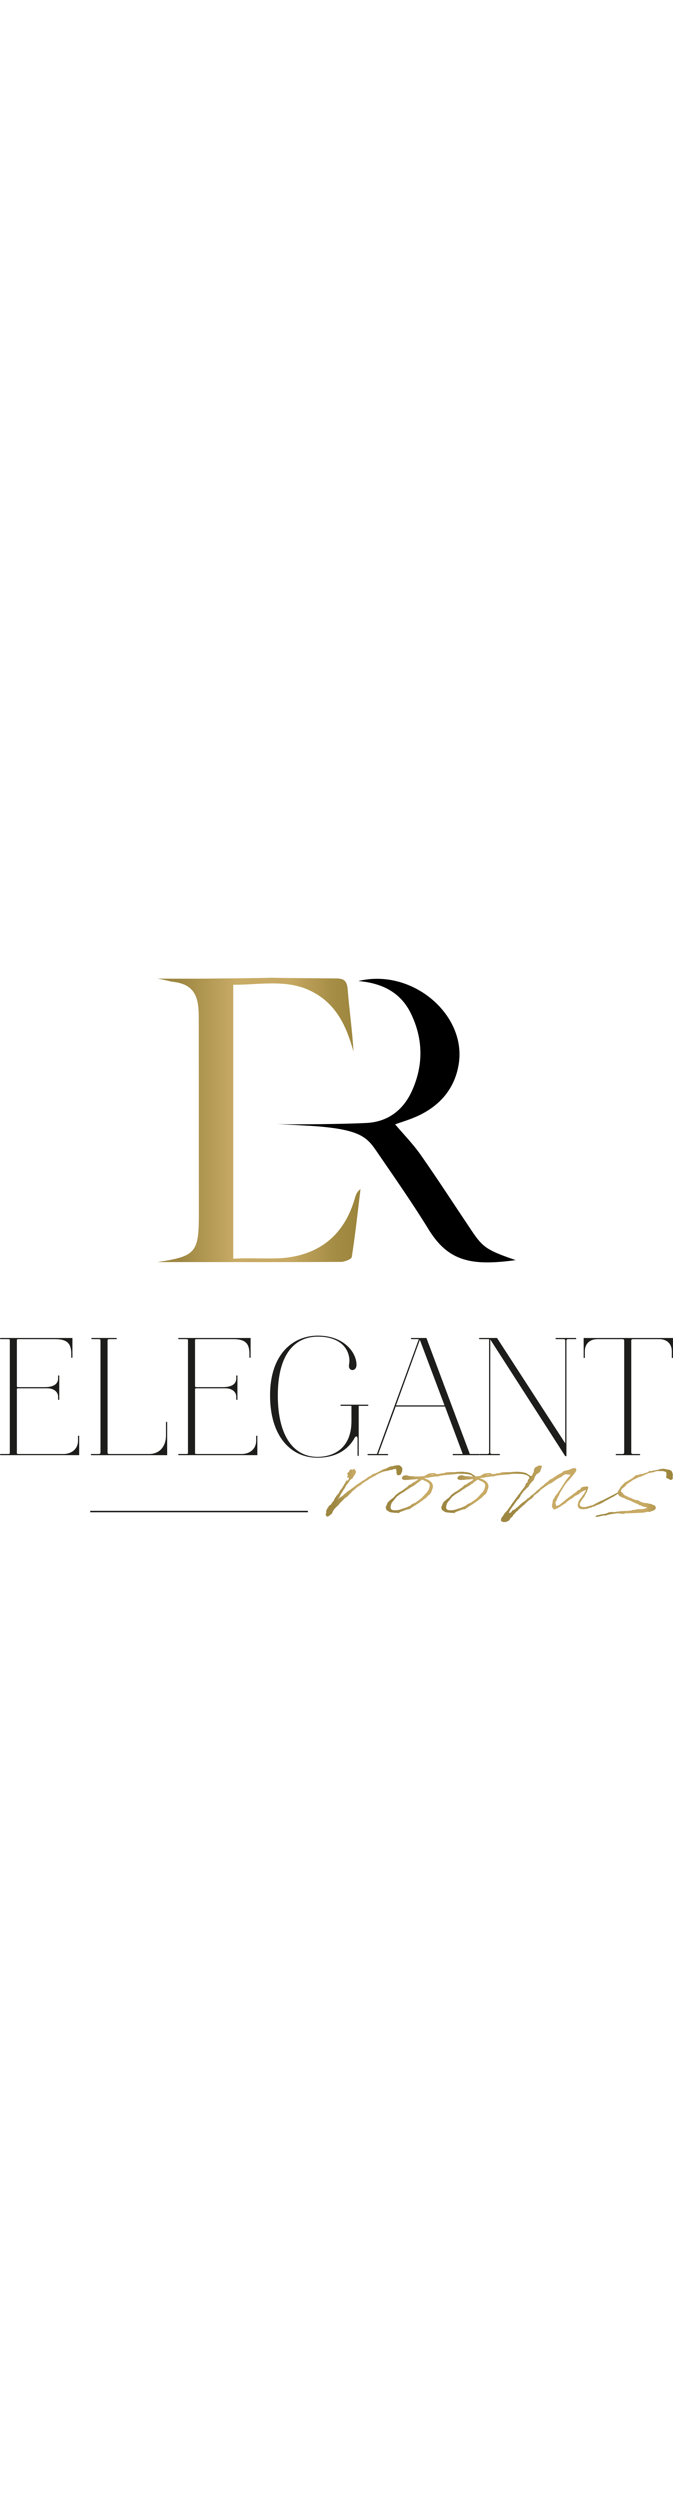 <?xml version="1.0" encoding="UTF-8"?> <svg xmlns="http://www.w3.org/2000/svg" version="1.1" id="Capa_1" x="0" y="0" viewBox="0 0 459.25 371.42" style="enable-background:new 0 0 459.25 371.42" xml:space="preserve" width="100"><style>.st6{fill:#1d1d1b}</style><linearGradient id="SVGID_1_" gradientUnits="userSpaceOnUse" x1="107.349" y1="97.021" x2="246.011" y2="97.021"><stop offset=".114" style="stop-color:#9e8742"></stop><stop offset=".183" style="stop-color:#a9914c"></stop><stop offset=".39" style="stop-color:#c8ab66"></stop><stop offset=".647" style="stop-color:#c7a964"></stop><stop offset=".718" style="stop-color:#bb9f59"></stop><stop offset=".877" style="stop-color:#a48c44"></stop><stop offset=".978" style="stop-color:#9c853c"></stop></linearGradient><path d="M159.2 191.72c8.78-.76 27.06.37 35.8-.66 24.76-2.91 40.34-16.87 47.2-40.74.62-2.17 1.35-4.31 3.81-6.13-1.88 15.46-3.55 30.95-5.95 46.33-.24 1.52-4.88 3.33-7.49 3.35-29.46.23-58.93.14-88.39.14h-36.84c26.18-3.94 28.37-6.39 28.35-32.6-.02-43.93-.03-87.86-.06-131.8 0-3.21.01-6.44-.31-9.63-1.07-10.7-6.16-15.8-16.74-17.15-4.27-.54-1.77-.54-11.07-2.24 11 0 22 .1 33 0 88.45-.8 1.22-.8 88.39-.13 5.7-.05 7.88 1.41 8.35 7.48 1.1 14.06 3.17 28.04 3.96 42.42-4.86-17.57-11.93-33.08-29.51-41.54-16.5-7.94-34.69-3.94-52.53-4.05v186.95z" style="fill:url(#SVGID_1_)"></path><path d="M322.11 172.97c-11.65-17.34-22.98-34.91-34.96-52.02-5.3-7.57-11.86-14.25-17.5-20.92 4.3-1.59 10.49-3.35 16.21-6.09 14.65-7.03 24.35-18.39 27.11-34.64 5.79-34.06-31.79-66.06-68.46-57.06 16.66 1.42 29.07 8.01 35.96 22.29 8.39 17.38 8.54 35.32.56 52.84-5.85 12.83-16.22 20.84-30.54 21.68-12.23.72-49.54 1.25-61.8.75 20.39 1.07 33.64 1.84 20.39 1.07 37.56 2.15 41.29 7.87 48.58 18.53 11.8 17.24 23.8 34.38 34.72 52.17 13.57 22.12 29.33 25.2 59.52 21.1-19.24-6.62-22.33-8.59-29.79-19.7z"></path><linearGradient id="SVGID_00000135679702798312943610000006613948832148144544_" gradientUnits="userSpaceOnUse" x1="222.251" y1="350.104" x2="274.588" y2="350.104"><stop offset=".114" style="stop-color:#9e8742"></stop><stop offset=".183" style="stop-color:#a9914c"></stop><stop offset=".39" style="stop-color:#c8ab66"></stop><stop offset=".647" style="stop-color:#c7a964"></stop><stop offset=".718" style="stop-color:#bb9f59"></stop><stop offset=".877" style="stop-color:#a48c44"></stop><stop offset=".978" style="stop-color:#9c853c"></stop></linearGradient><path style="fill:url(#SVGID_00000135679702798312943610000006613948832148144544_)" d="m230.62 355.55-.18.36.71-.62 1.24-.89.36-.27.18-.09h.18v-.09l.71-.27-.36-.35h.53l1.59-1.51h.26l1.42-1.42 1.6-.98 1.51-1.15.18-.18h.09l1.68-1.33.09-.09 2.48-1.77v.09l1.59-1.06.44-.44.36-.09.8-.53.18-.18h.09l1.77-1.06.71-.71.53-.35 1.33-.53.98-.88.98-.53 1.86-.62.8-.36c.62-.35 1.68-.88 2.93-1.42l.53-.44 1.6-.62 1.59-.53.26-.18.8-.44.97-.36.62-.27 1.15-.09c1.51-.44 2.93-.71 4.08-.62l.53-.18.35.35c.44.18.8.44 1.07.71.09.09.18.18.18.36l.62.71-.18 2.31-1.06 2.13-1.06.36h-.98l-.53-.62v-.89l-.44.36v-.44l.18-.09.09-.44-.09-.62-.18-1.15-.35-.44-1.33.18-1.24.53-.44.09-.71-.09-.97.44-.53.09-3.55.71c-1.68.71-3.1 1.42-3.64 1.69l-.53.26-.44.44-3.54 1.86-1.33.8-.53.53-1.69.89-.44.26-.8.62-1.33.89-.53.62-2.57 1.68-3.81 3.19-.53.8-.62.44-1.15 1.24-1.06.98-.36.18-.71.44-.62.62-.09.18-.71.62-.8.89-.44.44-.35.26-.89.89-.36.62-.36.27-.36.44-.88.8-1.51 1.51-.44.71-.35.44-.44.8-.18.53-.09.18-.18.44-.53.53-1.42 1.07-.89.62-.8-.18-.44-.62v-.09a1.05 1.05 0 0 1-.18-.89v-.36l.18-.18.27-1.06-.18.18-.09-.36.27-.62.35-1.06.62-.89.09-.18v-.18l.36-.26.26-.44v-.18l.8-.62h.18l.27-.18 1.06-1.51.62-.89.27-.09.44-.88.53-1.33.62-.53.18-.53.98-1.24.26-.18 1.15-1.77v-.36l1.51-1.86.89-1.51.36-.53.44-.8.09-.26.18-.18.62-.89v-.26l.53-.89.53-.09.26.18.53-.62.27-.62.09-.44v-.26l-.36-.18.27-.27-.09.18.26-.35-.09-.09-.36.44c-.44.44-.8 0-.8-.44l.18-.18v-.18l.09-.27.27-.44.09-.18-.18-.27-.09.09-.44-.18v-.27l.18-.18.36-.09h-.18l.18-.09h-.18l-.09-.36.36-.53.44.26.26-.44v-.35l.09-.27-.18-.09.44-.09v-.44l.18-.09h.18l.36-.36h.44l.62.09.44.09.36-.18v-.18l.35-.27.36.09h.27l.18.18-.09.09-.44.18c.71.27 1.06.71 1.15 1.15l.09.09-.09.26c0 1.07-.89 2.31-1.86 3.46l.09.18-.98 1.24-.53.09-.8.89-.36.44-.27.62h-.09c-.44.62-.89 1.33-1.42 1.86 0 .09-.09 0-.09 0l-.53.8-.18.53-.35.62-.8 1.33-.53.62-.18.36-.53.89-1.06 1.68-.62 1.33-.53.89-.44.44-.2.19z"></path><linearGradient id="SVGID_00000141439562826021522750000012274723829297903258_" gradientUnits="userSpaceOnUse" x1="263.197" y1="351.167" x2="324.899" y2="351.167"><stop offset=".114" style="stop-color:#9e8742"></stop><stop offset=".183" style="stop-color:#a9914c"></stop><stop offset=".39" style="stop-color:#c8ab66"></stop><stop offset=".647" style="stop-color:#c7a964"></stop><stop offset=".718" style="stop-color:#bb9f59"></stop><stop offset=".877" style="stop-color:#a48c44"></stop><stop offset=".978" style="stop-color:#9c853c"></stop></linearGradient><path style="fill:url(#SVGID_00000141439562826021522750000012274723829297903258_)" d="m294.93 349.26-.36.71c-.09.18 0 .44-.09.71l-.53.89-.62.89-.8.53-.89.89-.35.44-.44.44-.71.53-.18.09c-1.51 1.33-3.37 2.57-5.23 3.72v.18h-.27l-.98.62v.09l-.18.18h-.36c-.09.09-.09.09-.18.09v.27h-.36l-.71.53h-.09l-.44.44-.62.18-.36.44-.62.44-.36.09-.98.09-.36.18-.53.09h-.18c-1.42.53-2.66 1.06-3.9 1.42l-.35.27-.27.09-.36.44-.26.09-.62-.18h-.62l-1.68-.09-1.6-.18v-.09c-.09 0-.26.09-.35.09-.53-.09-.89-.18-1.33-.36-.36-.26-2.22-1.15-2.31-1.77v-.8l-.27.09-.09-.53.62-1.6.62-1.51.35-.53 1.07-1.06.62-.44.18-.27 1.51-1.06 1.33-1.33.27-.44.36-.35 1.95-1.51.53-.44.44-.09.18-.18.71-.44.18-.27.09.18 2.13-1.6.44-.44.26-.09.8-.53.62-.71.8-.71 1.24-.44 1.15-.98.71-.36.8-.44c.89-.53 1.69-1.15 2.48-1.6l-1.24-.18c-.62.09-1.15.18-1.69.18l-.26.09-.09.09-.27-.09h-1.06c-.8.09-1.77.27-2.75.27h-.09l-2.04.09-1.06-.26-.53-.36-.26-.44.09-.62.71-1.07.71-.26.89-.18.88-.09.71.27 1.33.35c1.33 0 2.75.09 4.26.36l.98-.18 1.42.09 1.68-.27.27.09 1.51-.18c.27-.09.53-.26.8-.44l.8-.53.71-.36.27-.09.44-.26.71-.09.8-.09c.62-.09 1.24-.18 1.86-.09l.62-.09.27.27c.35.09.62.26.98.53l2.48-.27.09-.09 1.06-.27 1.33-.09 1.42-.44.53-.09.89-.09h1.77l.71-.09 1.07.09h.09c.36 0 .8 0 1.15-.09.44 0 .98-.09 1.51-.09l.36-.09.18-.09h.18l.18.18h.53l.53-.18h.62l.8.09h.18l.62-.09.53.27h.27l.36-.09.71.09.36.09c1.06.18 1.95.36 2.48.53l.36.27h.36l.26.35c.53.27.98.62 1.51.98h.18l.26.27.44.18.27.53.36.53v.26l-.53.44-.26.62-.8 1.42-.36.53v.09c-.09.09-.18.18-.18.26l-.36.53-.53.18v-.71l.18-.26v-.18c.09-.35.35-.8.53-1.15l.18-.44.62-1.59c0-.09-.09-.18-.09-.36l-.26-.44-.89-.44-.71-.53-1.33-.36c-1.95-.44-4.43-.44-5.85-.44h-1.33l-1.06.09c-.98 0-1.42.18-2.31.27-3.9.26-6.65.62-9.22.98l-.18.09-.8.18-.44.27-1.42-.09c-1.42.18-2.84.44-4.43.62l-.71.27h-.71l-1.59.18-.44.27c.89.26 1.69.62 2.31.89h.18l.27.26.18.09.36.27.71.44 1.07 1.15.26.62.44 1.06-.09 1.59c-.14.42-.23.87-.41 1.31zm-2.12-.62v-.53l.35-.8.09-1.24v-.09l-.44-.89-.53-.53-.62-.44-.71-.44-.62-.26-.8-.27-.71-.44-.53-.18c-.09 0-.18-.09-.18-.09-1.15.71-2.22 1.59-3.81 2.66l-.8.62-.62.53-3.19 1.86-.89.62-.62.36-1.77 1.15-.09.09-.44.36-1.33.71-1.06.71-.98.62-.44.36-1.24.89-.09.09-.98 1.15-.8 1.06-.44.62c-.09 0-.09.09-.18.09-.62.71-1.15 1.51-1.42 2.22v.18l-.09.36-.18.44v.53l-.09.18-.09.26c.09.71.27 1.33.71 1.69h.18l.53.35c.18 0 .36.09.53.09 2.93.18 3.55-.09 6.47-1.07 1.24-.35 2.57-.89 3.81-1.42l.09-.18h.27l1.06-.53.71-.71 1.51-.8.35-.09h.18l2.75-1.86.26-.27.18-.09c.71-.53 1.42-1.15 2.13-1.77l.27-.36.18-.26.53-.44.53-.62.27-.44.35-.09.18-.35.26-.27.18-.27h.18c.71-.99 1.33-1.87 1.69-2.76zm3.45-9.66c-.62-.36-1.77.09-2.66.44l2.66-.44z"></path><linearGradient id="SVGID_00000011031700182859118070000006805538887692710841_" gradientUnits="userSpaceOnUse" x1="301.095" y1="351.167" x2="362.798" y2="351.167"><stop offset=".114" style="stop-color:#9e8742"></stop><stop offset=".183" style="stop-color:#a9914c"></stop><stop offset=".39" style="stop-color:#c8ab66"></stop><stop offset=".647" style="stop-color:#c7a964"></stop><stop offset=".718" style="stop-color:#bb9f59"></stop><stop offset=".877" style="stop-color:#a48c44"></stop><stop offset=".978" style="stop-color:#9c853c"></stop></linearGradient><path style="fill:url(#SVGID_00000011031700182859118070000006805538887692710841_)" d="m332.83 349.26-.36.71c-.09.18 0 .44-.09.71l-.53.89-.62.89-.8.53-.89.89-.35.44-.44.44-.71.53-.18.09c-1.51 1.33-3.37 2.57-5.23 3.72v.18h-.27l-.98.62v.09l-.18.18h-.36c-.09.09-.09.09-.18.09v.27h-.36l-.71.53h-.09l-.44.44-.62.18-.36.44-.62.44-.36.09-.98.09-.36.18-.53.09h-.18c-1.42.53-2.66 1.06-3.9 1.42l-.35.27-.27.09-.36.44-.26.09-.62-.18h-.62l-1.68-.09-1.6-.18v-.09c-.09 0-.26.09-.35.09-.53-.09-.89-.18-1.33-.36-.36-.26-2.22-1.15-2.31-1.77v-.8l-.27.09-.09-.53.62-1.6.62-1.51.35-.53 1.07-1.06.62-.44.18-.27 1.51-1.06 1.33-1.33.27-.44.36-.35 1.95-1.51.53-.44.44-.09.18-.18.71-.44.18-.27.09.18 2.13-1.6.44-.44.26-.09.8-.53.62-.71.8-.71 1.24-.44 1.15-.98.71-.36.8-.44c.89-.53 1.69-1.15 2.48-1.6l-1.24-.18c-.62.09-1.15.18-1.69.18l-.26.09-.09.09-.27-.09h-1.06c-.8.09-1.77.27-2.75.27h-.09l-2.04.09-1.06-.26-.53-.36-.26-.44.09-.62.71-1.07.71-.26.89-.18.88-.09.71.27 1.33.35c1.33 0 2.75.09 4.26.36l.98-.18 1.42.09 1.68-.27.27.09 1.51-.18c.27-.09.53-.26.8-.44l.8-.53.71-.36.27-.09.44-.26.71-.09.8-.09c.62-.09 1.24-.18 1.86-.09l.62-.09.27.27c.35.09.62.26.97.53l2.48-.27.09-.09 1.06-.27 1.33-.09 1.42-.44.53-.09.89-.09h1.77l.71-.09 1.07.09h.09c.36 0 .8 0 1.15-.09.44 0 .97-.09 1.51-.09l.36-.09.18-.09h.18l.18.18h.53l.53-.18h.62l.8.09h.18l.62-.09.53.27h.27l.36-.09.71.09.36.09c1.06.18 1.95.36 2.48.53l.36.27h.36l.26.35c.53.27.98.62 1.51.98h.18l.26.27.44.18.27.53.36.53v.26l-.53.44-.26.62-.8 1.42-.36.53v.09c-.09.09-.18.18-.18.26l-.36.53-.53.18v-.71l.18-.26v-.18c.09-.35.35-.8.53-1.15l.18-.44.62-1.59c0-.09-.09-.18-.09-.36l-.26-.44-.89-.44-.71-.53-1.33-.36c-1.95-.44-4.43-.44-5.85-.44h-1.33l-1.06.09c-.97 0-1.42.18-2.31.27-3.9.26-6.65.62-9.22.98l-.18.09-.8.18-.44.27-1.42-.09c-1.42.18-2.84.44-4.43.62l-.71.27h-.71l-1.59.18-.44.27c.89.26 1.69.62 2.31.89h.18l.27.26.18.09.36.27.71.44 1.07 1.15.26.62.44 1.06-.09 1.59c-.13.42-.22.87-.4 1.31zm-2.12-.62v-.53l.35-.8.09-1.24v-.09l-.44-.89-.53-.53-.62-.44-.71-.44-.62-.26-.8-.27-.71-.44-.53-.18c-.09 0-.18-.09-.18-.09-1.15.71-2.22 1.59-3.81 2.66l-.8.62-.62.53-3.19 1.86-.89.62-.62.36-1.77 1.15-.09.09-.44.36-1.33.71-1.06.71-.98.62-.44.36-1.24.89-.09.09-.98 1.15-.8 1.06-.44.62c-.09 0-.09.09-.18.09-.62.71-1.15 1.51-1.42 2.22v.18l-.09.36-.18.44v.53l-.09.18-.09.26c.09.71.27 1.33.71 1.69h.18l.53.35c.18 0 .36.09.53.09 2.92.18 3.55-.09 6.47-1.07 1.24-.35 2.57-.89 3.81-1.42l.09-.18h.27l1.06-.53.71-.71 1.51-.8.35-.09h.18l2.75-1.86.26-.27.18-.09c.71-.53 1.42-1.15 2.13-1.77l.27-.36.18-.26.53-.44.53-.62.27-.44.35-.09.18-.35.26-.27.18-.27h.18c.71-.99 1.33-1.87 1.69-2.76zm3.45-9.66c-.62-.36-1.77.09-2.66.44l2.66-.44z"></path><linearGradient id="SVGID_00000173853925808482306660000012198770467031743364_" gradientUnits="userSpaceOnUse" x1="341.83" y1="352.142" x2="423.834" y2="352.142"><stop offset=".114" style="stop-color:#9e8742"></stop><stop offset=".183" style="stop-color:#a9914c"></stop><stop offset=".39" style="stop-color:#c8ab66"></stop><stop offset=".647" style="stop-color:#c7a964"></stop><stop offset=".718" style="stop-color:#bb9f59"></stop><stop offset=".877" style="stop-color:#a48c44"></stop><stop offset=".978" style="stop-color:#9c853c"></stop></linearGradient><path style="fill:url(#SVGID_00000173853925808482306660000012198770467031743364_)" d="m394.84 361.85-.18-.62c-.09-.09-.18-.18-.18-.26-.27-.36-.27-.89-.18-1.51v-.27l.18-.89.53-1.33.44-.89.44-.53.8-.89.89-1.33.71-.89.18-.27.09-.36.8-1.06.26-.53.18-.44v-.36l-.27.18h-.18l-.71.35-.35.09-2.13 1.24-.71.62-.62.62-.62.18-.62.27-1.77.98-.36.53-1.06.71-.53.26-1.6 1.06-1.77 1.33-.27.36-.36.44-.53.18-.18.09c-.36.27-.71.44-.98.71l-.44.26-.62.36-.89.71-.53.26c-1.33.89-2.48 1.42-3.1 1.42h-.09v.09l-.44.09-.36-.27-.36-.36-.53-.98c-.26-.44-.26-1.24.09-2.31l.27-1.86.09-.53.44-.89.27-.18.8-1.59.27-.36 1.42-1.77.53-.89.18-.18.09-.27.89-.98.26-.62.36-.44 1.86-3.01 1.77-2.66 1.24-1.51 1.69-2.13h-1.33l-1.69-.26-.35.09-.18-.09c0 .09-.09.09-.09.09l-1.51.8-1.06.89-3.02 1.51-.8.62-3.1 2.13-1.86.88-.27.09-.62.53-.09.09-.36.18-2.66 1.86-1.15.8-.8.89-1.77 1.59-1.33.89c-.27.27-.53.44-.8.62l-.62 1.07-.27.26-.71.8-.71.26-.26.44h-.18l-.18.18h-.27l-.35.44-.18.09-2.39 2.13-.09.27-.44.36-.36.26-.18.09-1.15.98-.53.53h-.09l-.98.89v.26h-.18l-.18.09-.88.98-1.15.89-.44.53-.09.18-.89.89-.62.71-.44.8-.27.44-.44.18-.26.09-.09.09-.09.27-.09.18-.44.27-.09.18v.18l-.18.26v.27l-.36.36v.09l-.18-.09-.27.09-.18.18h-.09l-.09.09-.53.36-1.06.27h-.18v-.09l-.62.18h-.44l-.44-.09-.18-.36-.53.26-.18-.09-.36-.53-.27-.36.09-.71.27-.8.27-.26-.09-.09.09-.35.44-.36.36-.44.98-1.69 1.86-1.95.09-.09.09-.36.26-.09.98-1.51.62-.71.53-.8.18-.36.27-.36.62-.89v-.18l.44-.26.26-.44.53-.8 1.59-2.22.53-.62.36-.62 1.68-2.13.44-.71 1.6-2.04 1.06-1.51.26-.44.27-.89.18-.53.44-.36.44-.18.18-.53.18-.18v-.27l-.09-.18.18-.27v-.36l.27-.44h-.09l.09-.09.09.09.27-.18.09-.27h.18v-.09l.53-.44.27-.09.71-1.33.62-.62.35-.71-.18-.09.44-.62.18-.27.18-.35v-.09l-.09-.09v-.09h.09l.09-.8.18-.88.18-.27.53-.89.89-.53.35.18v-.35l.27-.18h.26l.18-.26.44-.09.98-.09h.53l.44.18.26.26v.53l-.44.71v.44l-.18.44-.71 1.86-1.42.98-.98.71-.09.09-.98 1.6v.18l-.35.53-.09.62-.26.62-.18.36-.35.26-.09.09-.18.09-.09.18h-.18l-.09.36-.35.35-.53.44-.71 1.07-.53.71-.36.8-.26.26-.98.71-1.07 1.33-.62.35-.98 1.24v.18l-.62.62-.8 1.15-.27.8-.35.53-.62.8-.09.26-.71.53-.8.98-1.06 1.51-.98 1.42-.89 1.15-1.6 2.31-.62 1.59-.18.36.09-.09h.36l.26-.18h.27l.18-.09.18-.18.53-.27.09-.44.44-.53.44-.26.89-.36.8-.53.89-.8.18-.18.18-.09.53-.44 1.06-1.07 2.04-1.77.71-.44 1.86-1.42.53-.62.18-.18.53-.26 1.24-.89.62-.89.35-.09 1.24-.89.8-.8.44-.27.09-.18 1.68-1.59.62-.36.98-.89.26-.36.53-.35.8-.71.71-.44.88-.98 2.31-1.77.71-.62.53-.62 1.59-.71 1.15-.71.35-.53.18.09.36-.27.35-.09.62-.53.18-.18.62-.27.8-.53 1.06-.44 1.33-.8.18-.36 1.33-.71 2.57-.53 1.95-.8.89-.26.53-.18.26-.18.18-.09h.18l-.18.18.8.09.36.09.53.89-.18.89-.27.36c-.53 1.06-1.59 2.22-2.21 3.1-.18.27-.36.36-.44.53l-.71.62-.53.89-1.42 1.42-.98 1.15-.18.27-.71.8-2.39 3.9-1.15 1.86-.89 2.13h-.09v.09l-.98 1.77-.36 1.24-.27.35-.18.18-.27.62-.09.18.09.62.18.71.09.44.18.36.09.27.09.09 1.33-.53.36-.09c.53-.35 1.06-.8 1.69-1.33l.44-.44.44-.18c.71-.53 1.33-1.15 2.04-1.77l1.06-.8.53-.44 2.13-1.51 3.81-2.84.36-.53.35-.27.62-.26h.35c.18-.18.36-.27.53-.36l.26-.27.09-.18v-.09l.18-.18.09-.26v-.09l.44-.27-.09-.09h.09l.18.09.27-.09.18-.18h.18l.71-.26h.62l.44-.18.27.09-.09.09.62-.09.09-.09.44.09.44.18.27.27v.44l-.09.09h.09l-.18.18-.53 1.51v.27l-.44 1.06-.8 1.06-.53 1.33-.26.53-.53.71-1.07 1.33-.35.62-.53.89-.36.71-.27.89.18.98.62.53c.71.36 1.86.53 3.1.36l.53-.09v.09c.09 0 .18-.09.26-.09l.09-.09.27-.18 1.06-.09.89-.36.53-.26.44.18.27-.18.09-.09.53-.09 1.86-.98 1.15-.71.53-.09.53-.44h.26l1.24-.71.53-.09.53-.26 1.15-.53 1.15-.62 2.48-1.24.27-.18 3.19-1.59.36-.27 1.15-.44.44-.26 1.15-.71.62-.44.36-.09.27.44-.09.36-.44.18-.18.09-.44.27-.18.26-.18.18-.53.09-2.66 1.69-.71.53h-.26l-1.07.53-.8.53-.44.18-.18.18-.26.09-1.51.8-.53.26-.44.27-.53.35-.35.18-.36.26-.8.44-.18.09-.44.18-.36.26-.8.36-1.24.44-1.59.71-.71.44-.36-.09-.89.36c-.26.09-.53.27-.88.36l-.18.09-.44.09-1.06.27v.09h-.18l-.53.27-.53.09h-.44c-.62.18-1.15.26-1.77.26h-.89c-.36 0-.71-.09-1.06-.18h-.27l-1.13-.59z"></path><linearGradient id="SVGID_00000035514268032823536080000013358078580377055136_" gradientUnits="userSpaceOnUse" x1="406.411" y1="351.478" x2="459.248" y2="351.478"><stop offset=".114" style="stop-color:#9e8742"></stop><stop offset=".183" style="stop-color:#a9914c"></stop><stop offset=".39" style="stop-color:#c8ab66"></stop><stop offset=".647" style="stop-color:#c7a964"></stop><stop offset=".718" style="stop-color:#bb9f59"></stop><stop offset=".877" style="stop-color:#a48c44"></stop><stop offset=".978" style="stop-color:#9c853c"></stop></linearGradient><path style="fill:url(#SVGID_00000035514268032823536080000013358078580377055136_)" d="M459.07 339.42v.18l.09.26-.18.27-.09.35.18.36h.09l-.27 1.24-.71.44-.44.26-.8-.44-1.33-.71-.62-.18-.18-.35h-.36l.18-.44v-.71l.18-.53-.09-.8v-.88l-.18-.18-.09-.36-.62-.26h-.44l-.71-.27-1.15-.09c-2.75.27-1.6-.44-4.88.44l-1.06.53-.36-.09-2.66.53-1.86.89-1.51.62-.98.53-.71.27-1.06.27-1.51.71-.44.18-2.39 1.15-1.33.89-.09.18-1.42.8-.53.44-.35.26-.53.36-.53.53-.53.8-.71.44-.44.44-.98.62c-.53.62-.8 1.15-.89 1.69-.27.89 0 .26.44.8l.26.44.62.36.44.71.26.44h.09c.53.36 1.07.53 1.51.8l1.15.44v.18l1.51.62.8.18.44.36h.09l.09.09 2.31.89h.98l.71.18.71.44.09-.09.18.18.35.27 1.69.71.8.09.53.26h1.77l.44.27 1.24.18 1.6.36.44.36 1.51.53.53.89.18.8-.09.18-.09.36-.36.44-.62.53-1.24.53h-.44l-.53.35-1.15.36-.27-.09-.98-.09-2.13.53-3.9.27h-1.15l-3.55.18h-1.06l-1.15.09-1.51-.09-1.06.26-1.33.27-2.31-.44h-1.42l-.88.09-1.6.27h-.53l-1.24.26h-.53l-1.77.44-1.33.44-.71-.09-.98.09-2.39.53-.26.09-.98.18-.18-.09-.09.09h-.36l-.36.18-.35.09-.18-.18v-.18h-.09l.09-.09-.09-.09.18-.18.18-.09h.09l.36-.36 2.66-.53.98-.27.18.09 1.24-.27.88-.18h.27l2.48-1.07h.89l.71-.18 1.33.18.97-.09.71-.18 1.86-.18 1.51-.18 1.33-.09 1.86-.18.26.09h1.07l.62-.27.27.09c.44 0 .88-.09 1.42-.09l.8-.36 2.04-.18 1.51-.36 2.66-.09.27.09.53-.18h.98l.8-.44 1.51-.27-.44-.18-.27-.27-.98-.18-1.15-.26-1.33-.53-.09-.26-.36-.09h-.89l-.53-.62-2.21-.89-.36-.18-.62-.26-2.21-1.07h-.09l-.09-.09c-1.68-.62-3.19-1.06-3.72-1.51h-.09v-.09l-.53-.27-.44-.09-1.06-.44-.27.09-.26-.53h-.44l-.89-.62-1.06-1.6.09-1.33.09.35c.09-.35.27-.71.53-1.06.18-.36.53-.62.71-.98l-.09-.09 1.15-1.69.62-.71h.18l.36-.62.53-.35.44-.62.53-.35.35-.36.89-.27h.09l.26-.35.53-.27h.09l1.77-1.06.8-.44.8-.71.26-.18.53-.44.36-.27.18-.44.36-.18h.62l.62-.09 1.77-.53 1.15-.18.53-.09.27-.09 1.51-.44.26-.18c1.42-.18 1.6-.62 2.04-.8l.62-.44h.36l.98.09.44-.18.44-.09c.18 0 .35 0 .62-.09.8-.18 1.86-.44 3.01-.53l.53-.18.71-.26.36-.18h1.24l.62-.18 1.51.26.62.18h.27l.09.09.89.18.26-.09 1.15.36.89.62.26.36.18.36c.18.44.26.98.44 1.59h.18l-.09.44-.11.13z"></path><path class="st6" d="M12.33 280.12c-.58 0-.81.23-.81.81v43.21c0 .58.23.81.81.81h31.11c4.49 0 9.79-2.65 9.79-9.22v-3.23h.81v13.25H.46c-.35 0-.46-.23-.46-.35 0-.23.23-.46.58-.46h5.3c.46 0 .81-.23.81-.81V247.4c0-.58-.23-.81-.81-.81H.46c-.35 0-.46-.23-.46-.34 0-.23.11-.46.46-.46h48.97v13.48h-.81v-2.65c0-6.91-2.65-10.02-10.83-10.02H12.33c-.58 0-.81.23-.81.81v31.11c0 .58.23.81.81.81h18.09c4.49 0 9.22-1.15 9.22-5.99v-1.96h.81v16.59h-.81v-2.07c0-3.8-3.57-5.76-7.26-5.76H12.33zM68.57 323.8v-76.17c0-.69-.23-1.04-.92-1.04h-4.96c-.46 0-.46-.81 0-.81h16.59c.58 0 .58.81 0 .81h-4.84c-.69 0-1.04.34-1.04 1.04v76.17c0 .81.34 1.15 1.15 1.15h27.77c6.45-.23 10.95-4.96 10.95-12.79v-9.1h.81v22.7H62.35c-.46 0-.46-.81 0-.81h5.07c.8 0 1.15-.35 1.15-1.15zM133.91 280.12c-.58 0-.81.23-.81.81v43.21c0 .58.23.81.81.81h31.11c4.49 0 9.79-2.65 9.79-9.22v-3.23h.81v13.25h-53.58c-.34 0-.46-.23-.46-.35 0-.23.23-.46.58-.46h5.3c.46 0 .81-.23.81-.81V247.4c0-.58-.23-.81-.81-.81h-5.42c-.34 0-.46-.23-.46-.34 0-.23.12-.46.46-.46h48.97v13.48h-.81v-2.65c0-6.91-2.65-10.02-10.83-10.02H133.9c-.58 0-.81.23-.81.81v31.11c0 .58.23.81.81.81H152c4.49 0 9.22-1.15 9.22-5.99v-1.96h.81v16.59h-.81v-2.07c0-3.8-3.57-5.76-7.26-5.76h-20.05zM189.58 284.97c0 28.92 11.64 41.94 26.96 41.94 11.75 0 23.28-6.34 23.28-24.31v-10.49h-7.14c-.46 0-.46-.81 0-.81H251c.46 0 .46.81 0 .81h-6.22v33.65c0 .46-.23.58-.46.58-.11 0-.34-.12-.34-.58v-11.29c0-.92-.34-1.5-.81-1.5-.34 0-.81.34-1.15.92-4.72 8.76-13.6 13.6-25.47 13.6-17.74 0-32.27-14.17-32.27-42.52 0-28.23 15.67-40.79 32.61-40.79 17.86 0 26.39 11.52 26.39 19.94 0 2.3-1.38 3.57-2.76 3.57-1.27 0-2.42-.92-2.42-2.76 0-1.04.34-2.31.34-3.46 0-7.95-5.88-16.59-21.55-16.59-15.1-.01-27.31 11.05-27.31 40.09zM280.39 246.25c0-.23.11-.46.46-.46h10.14l29.61 79.16h6.22c.23 0 .46.23.46.46 0 .12-.23.35-.46.35h-17.51c-.35 0-.46-.23-.46-.35 0-.23.11-.46.46-.46h6.45l-12.1-32.38h-33.65l-11.87 32.38h6.34c.23 0 .46.23.46.46 0 .12-.23.35-.46.35h-13.25c-.34 0-.46-.23-.46-.35 0-.23.12-.46.46-.46h5.99l28.58-78.36h-4.95c-.34 0-.46-.23-.46-.34zm-10.14 45.52h33.07l-16.82-44.71-16.25 44.71z"></path><path class="st6" d="M327.3 246.59c-.58 0-.58-.81 0-.81h11.87l46.55 71.9v-69.94c0-.81-.34-1.15-1.15-1.15h-5.07c-.58 0-.58-.81 0-.81h13.25c.69 0 .69.81 0 .81h-5.07c-.81 0-1.15.34-1.15 1.15v78.7h-.81l-51.16-79.62v76.97c0 .81.34 1.15 1.15 1.15h5.07c.46 0 .46.81 0 .81h-13.25c-.58 0-.58-.81 0-.81h5.07c.81 0 1.15-.35 1.15-1.15v-77.2h-6.45zM420.64 324.95h4.15c.81 0 1.15-.35 1.15-1.15v-76.05c0-.81-.34-1.15-1.15-1.15h-17.4c-5.65.12-8.3 3.92-8.3 8.18v4.61h-.81v-13.6h60.96v13.6h-.81v-4.72c0-4.26-2.77-8.07-8.53-8.07h-17.98c-.81 0-1.15.34-1.15 1.15v76.05c0 .81.34 1.15 1.15 1.15h4.49c.58 0 .58.81 0 .81h-15.79c-.67 0-.67-.81.02-.81z"></path><path style="fill:none;stroke:#1d1d1b;stroke-miterlimit:10" d="M61.56 364.22H210.1"></path></svg> 